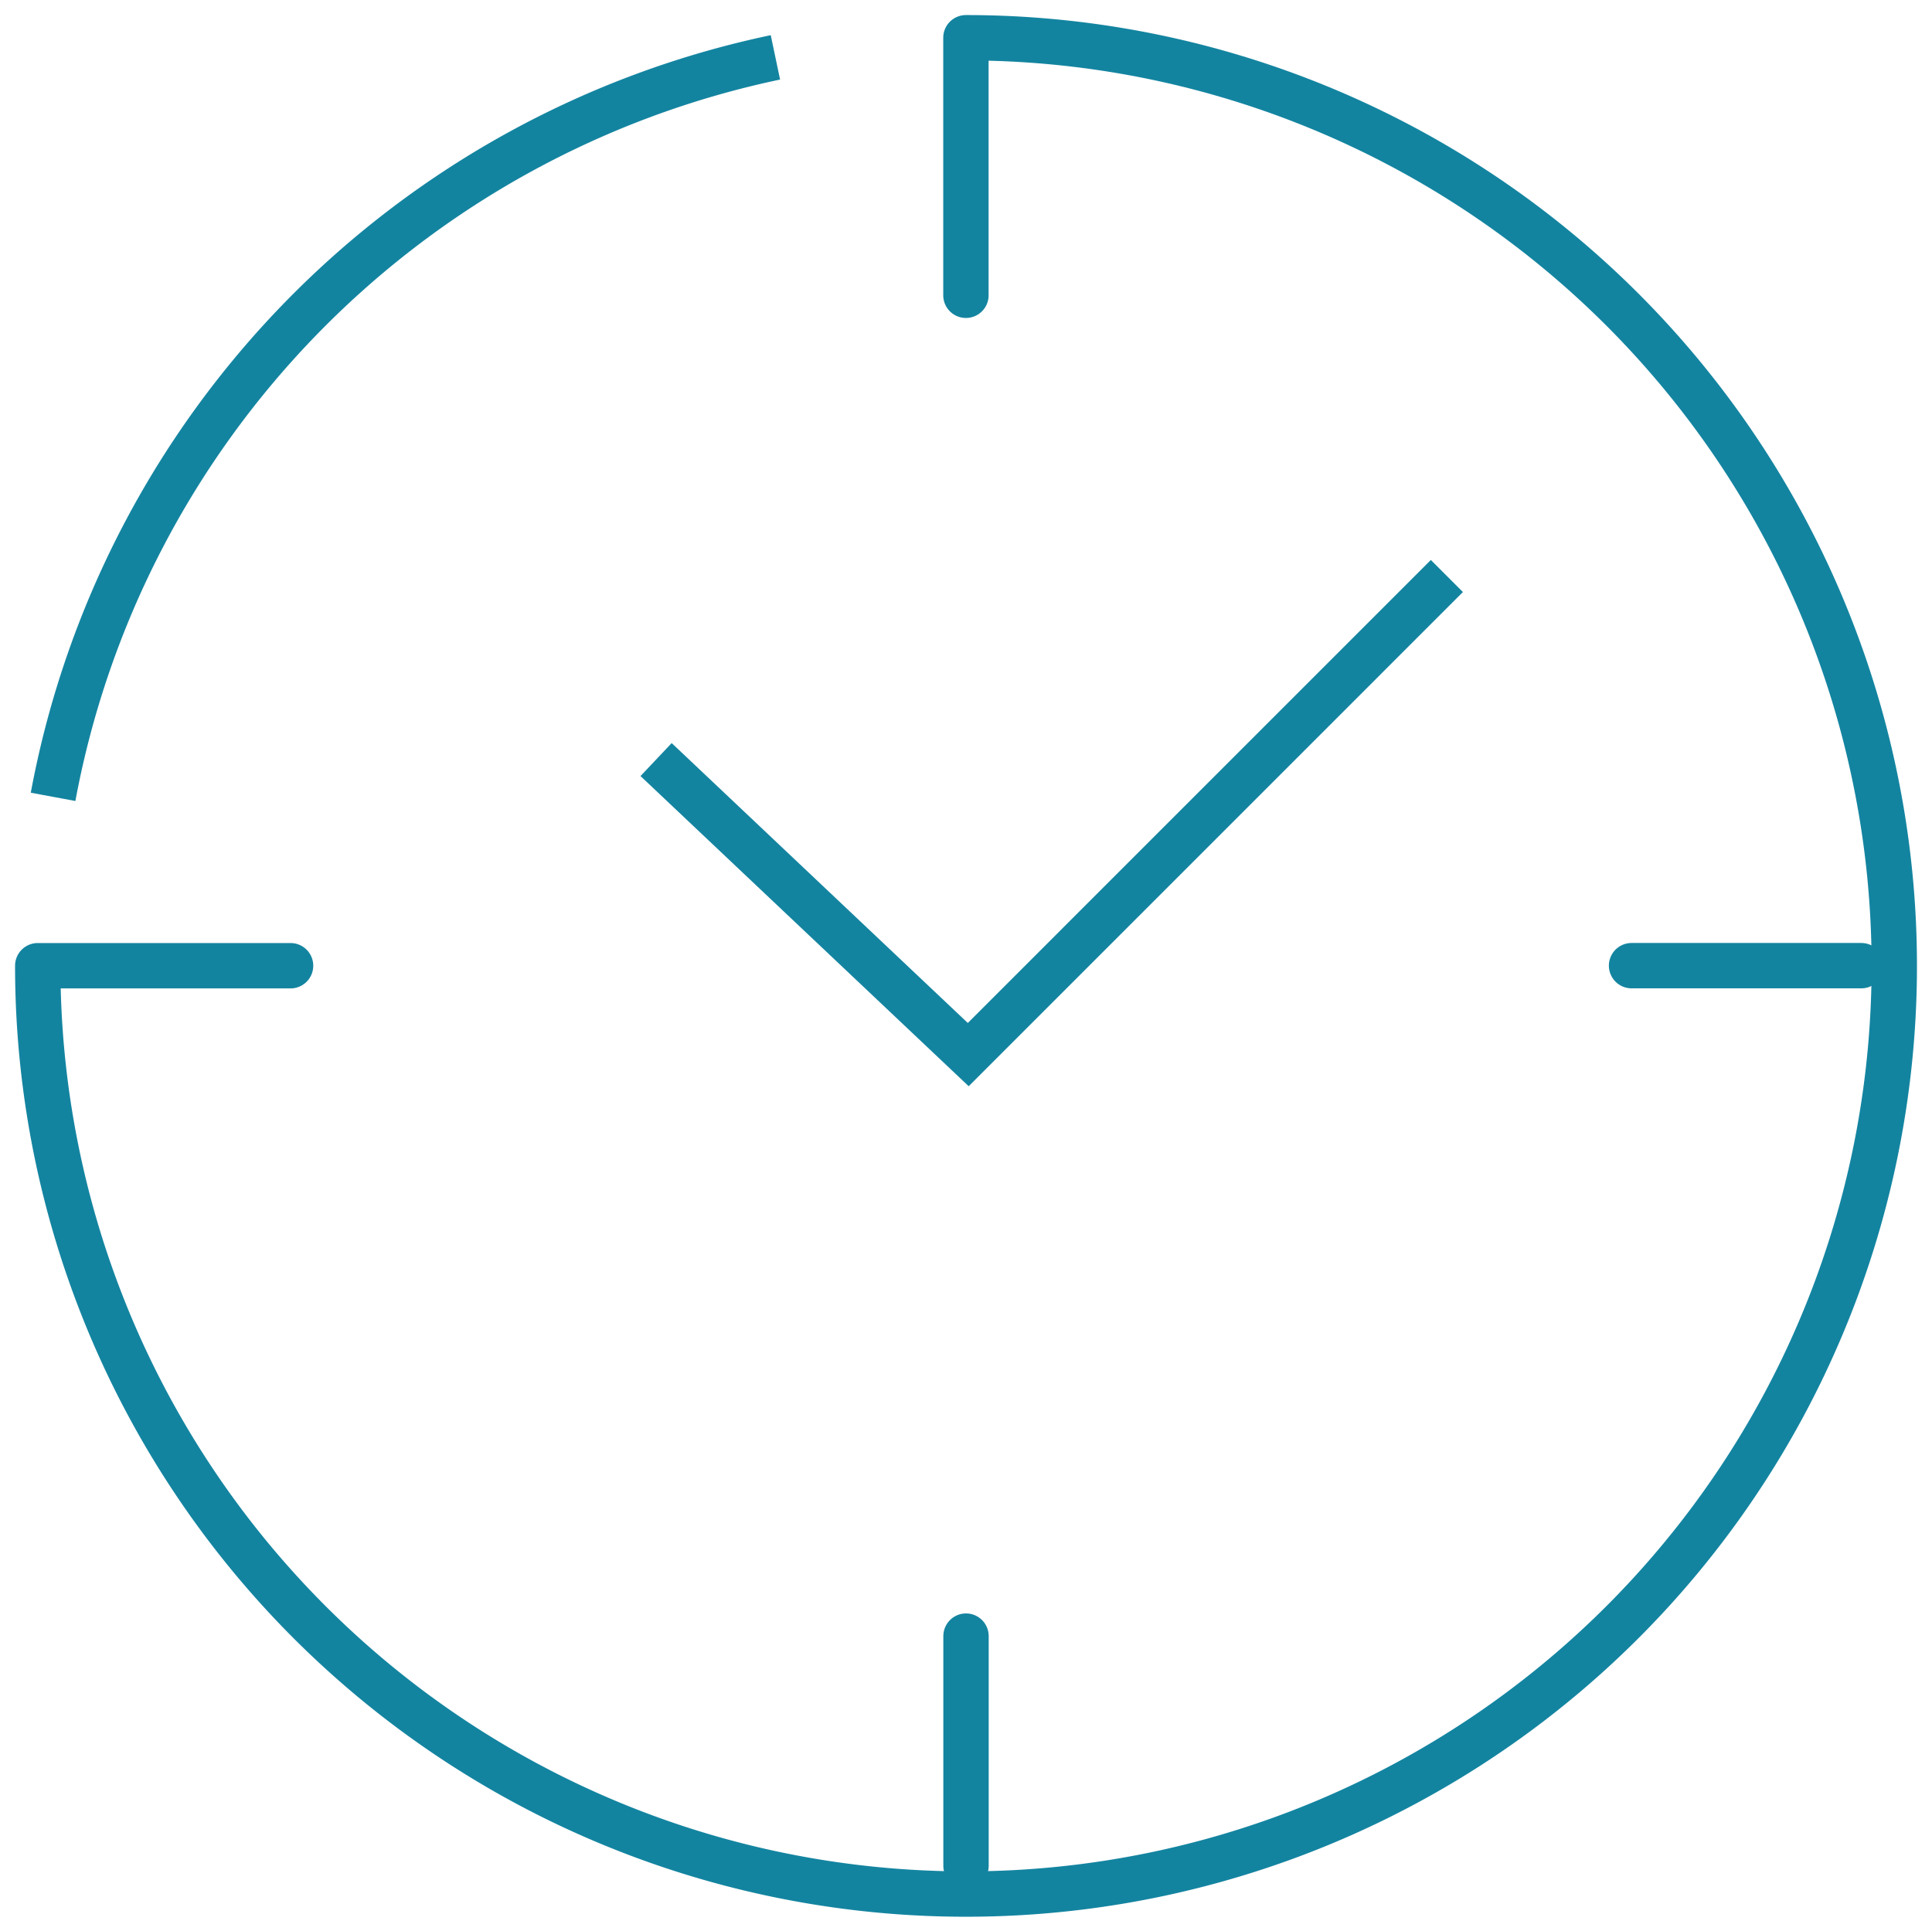 <svg xmlns="http://www.w3.org/2000/svg" width="63.879" height="63.865"><defs><clipPath id="a"><path fill="none" d="M0 0h63.879v63.865H0z" data-name="Rectangle 4386"/></clipPath></defs><g fill="none" stroke="#1384a0" stroke-width="1.5" clip-path="url(#a)" data-name="Group 6862"><path stroke-linecap="round" stroke-linejoin="round" d="M31.94 54.102V61.7" data-name="Line 53"/><path stroke-linecap="round" stroke-linejoin="round" d="M61.542 31.932h-7.597" data-name="Line 54"/><path stroke-miterlimit="10" d="M1.755 26.35A30.72 30.72 0 0 1 25.638 1.897" data-name="Path 8907"/><path stroke-miterlimit="10" d="M47.839 19.047 32.014 34.873l-10.321-9.756" data-name="Path 8908"/><path stroke-linecap="round" stroke-linejoin="round" d="M9.607 31.934H1.248A30.692 30.692 0 1 0 31.937 1.248v8.516" data-name="Path 8909"/></g></svg>